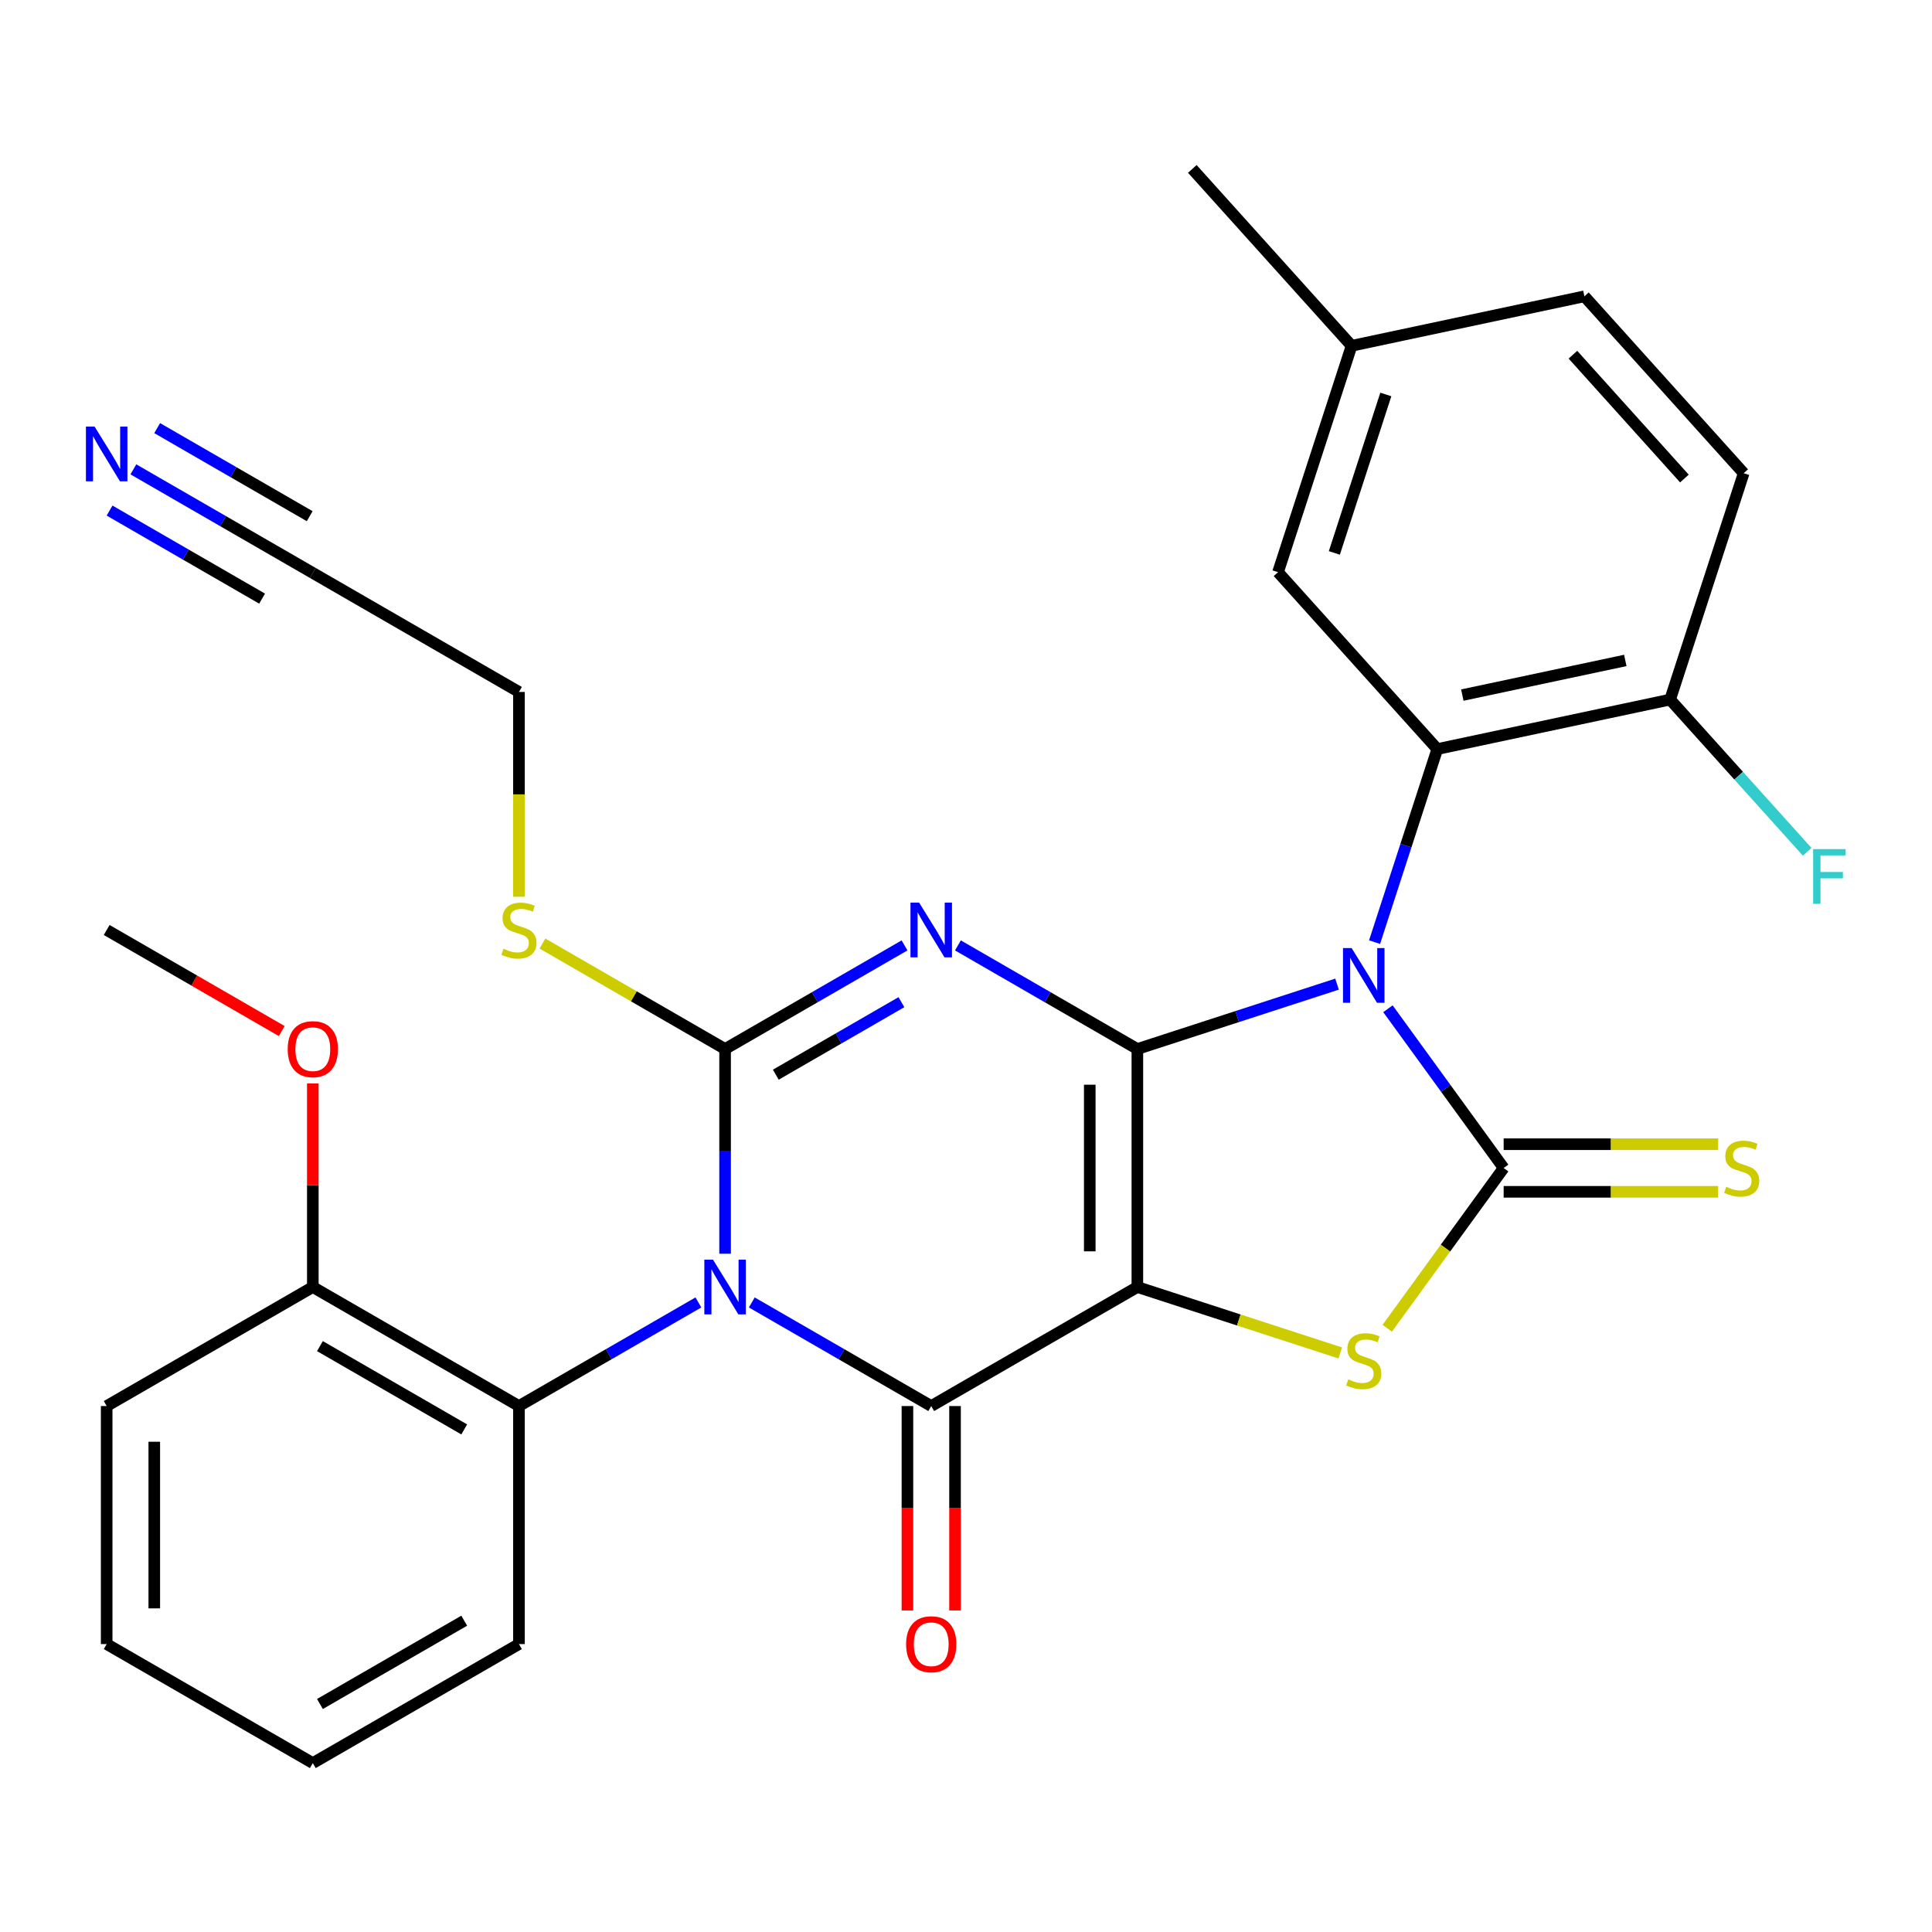 <?xml version='1.0' encoding='iso-8859-1'?>
<svg version='1.1' baseProfile='full'
              xmlns='http://www.w3.org/2000/svg'
                      xmlns:rdkit='http://www.rdkit.org/xml'
                      xmlns:xlink='http://www.w3.org/1999/xlink'
                  xml:space='preserve'
width='1000px' height='1000px' viewBox='0 0 1000 1000'>
<!-- END OF HEADER -->
<rect style='opacity:1.0;fill:#FFFFFF;stroke:none' width='1000' height='1000' x='0' y='0'> </rect>
<path class='bond-0' d='M 588.699,542.962 L 588.699,666.165' style='fill:none;fill-rule:evenodd;stroke:#000000;stroke-width:6px;stroke-linecap:butt;stroke-linejoin:miter;stroke-opacity:1' />
<path class='bond-0' d='M 564.059,561.443 L 564.059,647.685' style='fill:none;fill-rule:evenodd;stroke:#000000;stroke-width:6px;stroke-linecap:butt;stroke-linejoin:miter;stroke-opacity:1' />
<path class='bond-1' d='M 588.699,542.962 L 640.376,526.171' style='fill:none;fill-rule:evenodd;stroke:#000000;stroke-width:6px;stroke-linecap:butt;stroke-linejoin:miter;stroke-opacity:1' />
<path class='bond-1' d='M 640.376,526.171 L 692.052,509.381' style='fill:none;fill-rule:evenodd;stroke:#0000FF;stroke-width:6px;stroke-linecap:butt;stroke-linejoin:miter;stroke-opacity:1' />
<path class='bond-3' d='M 588.699,542.962 L 542.261,516.151' style='fill:none;fill-rule:evenodd;stroke:#000000;stroke-width:6px;stroke-linecap:butt;stroke-linejoin:miter;stroke-opacity:1' />
<path class='bond-3' d='M 542.261,516.151 L 495.822,489.34' style='fill:none;fill-rule:evenodd;stroke:#0000FF;stroke-width:6px;stroke-linecap:butt;stroke-linejoin:miter;stroke-opacity:1' />
<path class='bond-5' d='M 588.699,666.165 L 482.002,727.767' style='fill:none;fill-rule:evenodd;stroke:#000000;stroke-width:6px;stroke-linecap:butt;stroke-linejoin:miter;stroke-opacity:1' />
<path class='bond-7' d='M 588.699,666.165 L 641.206,683.225' style='fill:none;fill-rule:evenodd;stroke:#000000;stroke-width:6px;stroke-linecap:butt;stroke-linejoin:miter;stroke-opacity:1' />
<path class='bond-7' d='M 641.206,683.225 L 693.712,700.286' style='fill:none;fill-rule:evenodd;stroke:#CCCC00;stroke-width:6px;stroke-linecap:butt;stroke-linejoin:miter;stroke-opacity:1' />
<path class='bond-6' d='M 718.398,522.13 L 748.344,563.347' style='fill:none;fill-rule:evenodd;stroke:#0000FF;stroke-width:6px;stroke-linecap:butt;stroke-linejoin:miter;stroke-opacity:1' />
<path class='bond-6' d='M 748.344,563.347 L 778.289,604.564' style='fill:none;fill-rule:evenodd;stroke:#000000;stroke-width:6px;stroke-linecap:butt;stroke-linejoin:miter;stroke-opacity:1' />
<path class='bond-8' d='M 711.474,487.65 L 727.709,437.684' style='fill:none;fill-rule:evenodd;stroke:#0000FF;stroke-width:6px;stroke-linecap:butt;stroke-linejoin:miter;stroke-opacity:1' />
<path class='bond-8' d='M 727.709,437.684 L 743.944,387.717' style='fill:none;fill-rule:evenodd;stroke:#000000;stroke-width:6px;stroke-linecap:butt;stroke-linejoin:miter;stroke-opacity:1' />
<path class='bond-2' d='M 375.305,648.925 L 375.305,595.944' style='fill:none;fill-rule:evenodd;stroke:#0000FF;stroke-width:6px;stroke-linecap:butt;stroke-linejoin:miter;stroke-opacity:1' />
<path class='bond-2' d='M 375.305,595.944 L 375.305,542.962' style='fill:none;fill-rule:evenodd;stroke:#000000;stroke-width:6px;stroke-linecap:butt;stroke-linejoin:miter;stroke-opacity:1' />
<path class='bond-9' d='M 361.485,674.144 L 315.047,700.955' style='fill:none;fill-rule:evenodd;stroke:#0000FF;stroke-width:6px;stroke-linecap:butt;stroke-linejoin:miter;stroke-opacity:1' />
<path class='bond-9' d='M 315.047,700.955 L 268.608,727.767' style='fill:none;fill-rule:evenodd;stroke:#000000;stroke-width:6px;stroke-linecap:butt;stroke-linejoin:miter;stroke-opacity:1' />
<path class='bond-31' d='M 389.125,674.144 L 435.564,700.955' style='fill:none;fill-rule:evenodd;stroke:#0000FF;stroke-width:6px;stroke-linecap:butt;stroke-linejoin:miter;stroke-opacity:1' />
<path class='bond-31' d='M 435.564,700.955 L 482.002,727.767' style='fill:none;fill-rule:evenodd;stroke:#000000;stroke-width:6px;stroke-linecap:butt;stroke-linejoin:miter;stroke-opacity:1' />
<path class='bond-4' d='M 468.182,489.34 L 421.744,516.151' style='fill:none;fill-rule:evenodd;stroke:#0000FF;stroke-width:6px;stroke-linecap:butt;stroke-linejoin:miter;stroke-opacity:1' />
<path class='bond-4' d='M 421.744,516.151 L 375.305,542.962' style='fill:none;fill-rule:evenodd;stroke:#000000;stroke-width:6px;stroke-linecap:butt;stroke-linejoin:miter;stroke-opacity:1' />
<path class='bond-4' d='M 466.571,518.722 L 434.064,537.49' style='fill:none;fill-rule:evenodd;stroke:#0000FF;stroke-width:6px;stroke-linecap:butt;stroke-linejoin:miter;stroke-opacity:1' />
<path class='bond-4' d='M 434.064,537.49 L 401.557,556.258' style='fill:none;fill-rule:evenodd;stroke:#000000;stroke-width:6px;stroke-linecap:butt;stroke-linejoin:miter;stroke-opacity:1' />
<path class='bond-16' d='M 375.305,542.962 L 328.037,515.672' style='fill:none;fill-rule:evenodd;stroke:#000000;stroke-width:6px;stroke-linecap:butt;stroke-linejoin:miter;stroke-opacity:1' />
<path class='bond-16' d='M 328.037,515.672 L 280.769,488.381' style='fill:none;fill-rule:evenodd;stroke:#CCCC00;stroke-width:6px;stroke-linecap:butt;stroke-linejoin:miter;stroke-opacity:1' />
<path class='bond-12' d='M 469.682,727.767 L 469.682,780.668' style='fill:none;fill-rule:evenodd;stroke:#000000;stroke-width:6px;stroke-linecap:butt;stroke-linejoin:miter;stroke-opacity:1' />
<path class='bond-12' d='M 469.682,780.668 L 469.682,833.569' style='fill:none;fill-rule:evenodd;stroke:#FF0000;stroke-width:6px;stroke-linecap:butt;stroke-linejoin:miter;stroke-opacity:1' />
<path class='bond-12' d='M 494.323,727.767 L 494.323,780.668' style='fill:none;fill-rule:evenodd;stroke:#000000;stroke-width:6px;stroke-linecap:butt;stroke-linejoin:miter;stroke-opacity:1' />
<path class='bond-12' d='M 494.323,780.668 L 494.323,833.569' style='fill:none;fill-rule:evenodd;stroke:#FF0000;stroke-width:6px;stroke-linecap:butt;stroke-linejoin:miter;stroke-opacity:1' />
<path class='bond-10' d='M 778.289,616.884 L 833.811,616.884' style='fill:none;fill-rule:evenodd;stroke:#000000;stroke-width:6px;stroke-linecap:butt;stroke-linejoin:miter;stroke-opacity:1' />
<path class='bond-10' d='M 833.811,616.884 L 889.332,616.884' style='fill:none;fill-rule:evenodd;stroke:#CCCC00;stroke-width:6px;stroke-linecap:butt;stroke-linejoin:miter;stroke-opacity:1' />
<path class='bond-10' d='M 778.289,592.243 L 833.811,592.243' style='fill:none;fill-rule:evenodd;stroke:#000000;stroke-width:6px;stroke-linecap:butt;stroke-linejoin:miter;stroke-opacity:1' />
<path class='bond-10' d='M 833.811,592.243 L 889.332,592.243' style='fill:none;fill-rule:evenodd;stroke:#CCCC00;stroke-width:6px;stroke-linecap:butt;stroke-linejoin:miter;stroke-opacity:1' />
<path class='bond-30' d='M 778.289,604.564 L 748.161,646.032' style='fill:none;fill-rule:evenodd;stroke:#000000;stroke-width:6px;stroke-linecap:butt;stroke-linejoin:miter;stroke-opacity:1' />
<path class='bond-30' d='M 748.161,646.032 L 718.032,687.5' style='fill:none;fill-rule:evenodd;stroke:#CCCC00;stroke-width:6px;stroke-linecap:butt;stroke-linejoin:miter;stroke-opacity:1' />
<path class='bond-13' d='M 743.944,387.717 L 864.455,362.102' style='fill:none;fill-rule:evenodd;stroke:#000000;stroke-width:6px;stroke-linecap:butt;stroke-linejoin:miter;stroke-opacity:1' />
<path class='bond-13' d='M 756.898,359.773 L 841.255,341.842' style='fill:none;fill-rule:evenodd;stroke:#000000;stroke-width:6px;stroke-linecap:butt;stroke-linejoin:miter;stroke-opacity:1' />
<path class='bond-15' d='M 743.944,387.717 L 661.505,296.16' style='fill:none;fill-rule:evenodd;stroke:#000000;stroke-width:6px;stroke-linecap:butt;stroke-linejoin:miter;stroke-opacity:1' />
<path class='bond-17' d='M 268.608,727.767 L 161.912,666.165' style='fill:none;fill-rule:evenodd;stroke:#000000;stroke-width:6px;stroke-linecap:butt;stroke-linejoin:miter;stroke-opacity:1' />
<path class='bond-17' d='M 240.284,739.866 L 165.596,696.745' style='fill:none;fill-rule:evenodd;stroke:#000000;stroke-width:6px;stroke-linecap:butt;stroke-linejoin:miter;stroke-opacity:1' />
<path class='bond-24' d='M 268.608,727.767 L 268.608,850.97' style='fill:none;fill-rule:evenodd;stroke:#000000;stroke-width:6px;stroke-linecap:butt;stroke-linejoin:miter;stroke-opacity:1' />
<path class='bond-11' d='M 69.035,242.934 L 115.473,269.745' style='fill:none;fill-rule:evenodd;stroke:#0000FF;stroke-width:6px;stroke-linecap:butt;stroke-linejoin:miter;stroke-opacity:1' />
<path class='bond-11' d='M 115.473,269.745 L 161.912,296.556' style='fill:none;fill-rule:evenodd;stroke:#000000;stroke-width:6px;stroke-linecap:butt;stroke-linejoin:miter;stroke-opacity:1' />
<path class='bond-11' d='M 56.714,264.273 L 96.187,287.063' style='fill:none;fill-rule:evenodd;stroke:#0000FF;stroke-width:6px;stroke-linecap:butt;stroke-linejoin:miter;stroke-opacity:1' />
<path class='bond-11' d='M 96.187,287.063 L 135.66,309.852' style='fill:none;fill-rule:evenodd;stroke:#000000;stroke-width:6px;stroke-linecap:butt;stroke-linejoin:miter;stroke-opacity:1' />
<path class='bond-11' d='M 81.355,221.594 L 120.828,244.384' style='fill:none;fill-rule:evenodd;stroke:#0000FF;stroke-width:6px;stroke-linecap:butt;stroke-linejoin:miter;stroke-opacity:1' />
<path class='bond-11' d='M 120.828,244.384 L 160.3,267.173' style='fill:none;fill-rule:evenodd;stroke:#000000;stroke-width:6px;stroke-linecap:butt;stroke-linejoin:miter;stroke-opacity:1' />
<path class='bond-18' d='M 864.455,362.102 L 902.527,244.929' style='fill:none;fill-rule:evenodd;stroke:#000000;stroke-width:6px;stroke-linecap:butt;stroke-linejoin:miter;stroke-opacity:1' />
<path class='bond-20' d='M 864.455,362.102 L 899.924,401.495' style='fill:none;fill-rule:evenodd;stroke:#000000;stroke-width:6px;stroke-linecap:butt;stroke-linejoin:miter;stroke-opacity:1' />
<path class='bond-20' d='M 899.924,401.495 L 935.394,440.887' style='fill:none;fill-rule:evenodd;stroke:#33CCCC;stroke-width:6px;stroke-linecap:butt;stroke-linejoin:miter;stroke-opacity:1' />
<path class='bond-14' d='M 161.912,296.556 L 268.608,358.158' style='fill:none;fill-rule:evenodd;stroke:#000000;stroke-width:6px;stroke-linecap:butt;stroke-linejoin:miter;stroke-opacity:1' />
<path class='bond-19' d='M 661.505,296.16 L 699.577,178.987' style='fill:none;fill-rule:evenodd;stroke:#000000;stroke-width:6px;stroke-linecap:butt;stroke-linejoin:miter;stroke-opacity:1' />
<path class='bond-19' d='M 690.651,286.198 L 717.301,204.177' style='fill:none;fill-rule:evenodd;stroke:#000000;stroke-width:6px;stroke-linecap:butt;stroke-linejoin:miter;stroke-opacity:1' />
<path class='bond-23' d='M 268.608,464.161 L 268.608,411.159' style='fill:none;fill-rule:evenodd;stroke:#CCCC00;stroke-width:6px;stroke-linecap:butt;stroke-linejoin:miter;stroke-opacity:1' />
<path class='bond-23' d='M 268.608,411.159 L 268.608,358.158' style='fill:none;fill-rule:evenodd;stroke:#000000;stroke-width:6px;stroke-linecap:butt;stroke-linejoin:miter;stroke-opacity:1' />
<path class='bond-22' d='M 161.912,666.165 L 161.912,613.484' style='fill:none;fill-rule:evenodd;stroke:#000000;stroke-width:6px;stroke-linecap:butt;stroke-linejoin:miter;stroke-opacity:1' />
<path class='bond-22' d='M 161.912,613.484 L 161.912,560.802' style='fill:none;fill-rule:evenodd;stroke:#FF0000;stroke-width:6px;stroke-linecap:butt;stroke-linejoin:miter;stroke-opacity:1' />
<path class='bond-25' d='M 161.912,666.165 L 55.215,727.767' style='fill:none;fill-rule:evenodd;stroke:#000000;stroke-width:6px;stroke-linecap:butt;stroke-linejoin:miter;stroke-opacity:1' />
<path class='bond-32' d='M 902.527,244.929 L 820.088,153.371' style='fill:none;fill-rule:evenodd;stroke:#000000;stroke-width:6px;stroke-linecap:butt;stroke-linejoin:miter;stroke-opacity:1' />
<path class='bond-32' d='M 871.849,247.683 L 814.142,183.593' style='fill:none;fill-rule:evenodd;stroke:#000000;stroke-width:6px;stroke-linecap:butt;stroke-linejoin:miter;stroke-opacity:1' />
<path class='bond-21' d='M 699.577,178.987 L 820.088,153.371' style='fill:none;fill-rule:evenodd;stroke:#000000;stroke-width:6px;stroke-linecap:butt;stroke-linejoin:miter;stroke-opacity:1' />
<path class='bond-26' d='M 699.577,178.987 L 617.138,87.429' style='fill:none;fill-rule:evenodd;stroke:#000000;stroke-width:6px;stroke-linecap:butt;stroke-linejoin:miter;stroke-opacity:1' />
<path class='bond-27' d='M 145.832,533.678 L 100.523,507.519' style='fill:none;fill-rule:evenodd;stroke:#FF0000;stroke-width:6px;stroke-linecap:butt;stroke-linejoin:miter;stroke-opacity:1' />
<path class='bond-27' d='M 100.523,507.519 L 55.215,481.361' style='fill:none;fill-rule:evenodd;stroke:#000000;stroke-width:6px;stroke-linecap:butt;stroke-linejoin:miter;stroke-opacity:1' />
<path class='bond-28' d='M 268.608,850.97 L 161.912,912.571' style='fill:none;fill-rule:evenodd;stroke:#000000;stroke-width:6px;stroke-linecap:butt;stroke-linejoin:miter;stroke-opacity:1' />
<path class='bond-28' d='M 240.284,838.87 L 165.596,881.991' style='fill:none;fill-rule:evenodd;stroke:#000000;stroke-width:6px;stroke-linecap:butt;stroke-linejoin:miter;stroke-opacity:1' />
<path class='bond-33' d='M 55.215,727.767 L 55.215,850.97' style='fill:none;fill-rule:evenodd;stroke:#000000;stroke-width:6px;stroke-linecap:butt;stroke-linejoin:miter;stroke-opacity:1' />
<path class='bond-33' d='M 79.855,746.247 L 79.855,832.489' style='fill:none;fill-rule:evenodd;stroke:#000000;stroke-width:6px;stroke-linecap:butt;stroke-linejoin:miter;stroke-opacity:1' />
<path class='bond-29' d='M 161.912,912.571 L 55.215,850.97' style='fill:none;fill-rule:evenodd;stroke:#000000;stroke-width:6px;stroke-linecap:butt;stroke-linejoin:miter;stroke-opacity:1' />
<path  class='atom-2' d='M 699.612 490.73
L 708.892 505.73
Q 709.812 507.21, 711.292 509.89
Q 712.772 512.57, 712.852 512.73
L 712.852 490.73
L 716.612 490.73
L 716.612 519.05
L 712.732 519.05
L 702.772 502.65
Q 701.612 500.73, 700.372 498.53
Q 699.172 496.33, 698.812 495.65
L 698.812 519.05
L 695.132 519.05
L 695.132 490.73
L 699.612 490.73
' fill='#0000FF'/>
<path  class='atom-3' d='M 369.045 652.005
L 378.325 667.005
Q 379.245 668.485, 380.725 671.165
Q 382.205 673.845, 382.285 674.005
L 382.285 652.005
L 386.045 652.005
L 386.045 680.325
L 382.165 680.325
L 372.205 663.925
Q 371.045 662.005, 369.805 659.805
Q 368.605 657.605, 368.245 656.925
L 368.245 680.325
L 364.565 680.325
L 364.565 652.005
L 369.045 652.005
' fill='#0000FF'/>
<path  class='atom-4' d='M 475.742 467.201
L 485.022 482.201
Q 485.942 483.681, 487.422 486.361
Q 488.902 489.041, 488.982 489.201
L 488.982 467.201
L 492.742 467.201
L 492.742 495.521
L 488.862 495.521
L 478.902 479.121
Q 477.742 477.201, 476.502 475.001
Q 475.302 472.801, 474.942 472.121
L 474.942 495.521
L 471.262 495.521
L 471.262 467.201
L 475.742 467.201
' fill='#0000FF'/>
<path  class='atom-8' d='M 697.872 713.957
Q 698.192 714.077, 699.512 714.637
Q 700.832 715.197, 702.272 715.557
Q 703.752 715.877, 705.192 715.877
Q 707.872 715.877, 709.432 714.597
Q 710.992 713.277, 710.992 710.997
Q 710.992 709.437, 710.192 708.477
Q 709.432 707.517, 708.232 706.997
Q 707.032 706.477, 705.032 705.877
Q 702.512 705.117, 700.992 704.397
Q 699.512 703.677, 698.432 702.157
Q 697.392 700.637, 697.392 698.077
Q 697.392 694.517, 699.792 692.317
Q 702.232 690.117, 707.032 690.117
Q 710.312 690.117, 714.032 691.677
L 713.112 694.757
Q 709.712 693.357, 707.152 693.357
Q 704.392 693.357, 702.872 694.517
Q 701.352 695.637, 701.392 697.597
Q 701.392 699.117, 702.152 700.037
Q 702.952 700.957, 704.072 701.477
Q 705.232 701.997, 707.152 702.597
Q 709.712 703.397, 711.232 704.197
Q 712.752 704.997, 713.832 706.637
Q 714.952 708.237, 714.952 710.997
Q 714.952 714.917, 712.312 717.037
Q 709.712 719.117, 705.352 719.117
Q 702.832 719.117, 700.912 718.557
Q 699.032 718.037, 696.792 717.117
L 697.872 713.957
' fill='#CCCC00'/>
<path  class='atom-11' d='M 893.492 614.284
Q 893.812 614.404, 895.132 614.964
Q 896.452 615.524, 897.892 615.884
Q 899.372 616.204, 900.812 616.204
Q 903.492 616.204, 905.052 614.924
Q 906.612 613.604, 906.612 611.324
Q 906.612 609.764, 905.812 608.804
Q 905.052 607.844, 903.852 607.324
Q 902.652 606.804, 900.652 606.204
Q 898.132 605.444, 896.612 604.724
Q 895.132 604.004, 894.052 602.484
Q 893.012 600.964, 893.012 598.404
Q 893.012 594.844, 895.412 592.644
Q 897.852 590.444, 902.652 590.444
Q 905.932 590.444, 909.652 592.004
L 908.732 595.084
Q 905.332 593.684, 902.772 593.684
Q 900.012 593.684, 898.492 594.844
Q 896.972 595.964, 897.012 597.924
Q 897.012 599.444, 897.772 600.364
Q 898.572 601.284, 899.692 601.804
Q 900.852 602.324, 902.772 602.924
Q 905.332 603.724, 906.852 604.524
Q 908.372 605.324, 909.452 606.964
Q 910.572 608.564, 910.572 611.324
Q 910.572 615.244, 907.932 617.364
Q 905.332 619.444, 900.972 619.444
Q 898.452 619.444, 896.532 618.884
Q 894.652 618.364, 892.412 617.444
L 893.492 614.284
' fill='#CCCC00'/>
<path  class='atom-12' d='M 48.955 220.795
L 58.235 235.795
Q 59.155 237.275, 60.635 239.955
Q 62.115 242.635, 62.195 242.795
L 62.195 220.795
L 65.955 220.795
L 65.955 249.115
L 62.075 249.115
L 52.115 232.715
Q 50.955 230.795, 49.715 228.595
Q 48.515 226.395, 48.155 225.715
L 48.155 249.115
L 44.475 249.115
L 44.475 220.795
L 48.955 220.795
' fill='#0000FF'/>
<path  class='atom-13' d='M 469.002 851.05
Q 469.002 844.25, 472.362 840.45
Q 475.722 836.65, 482.002 836.65
Q 488.282 836.65, 491.642 840.45
Q 495.002 844.25, 495.002 851.05
Q 495.002 857.93, 491.602 861.85
Q 488.202 865.73, 482.002 865.73
Q 475.762 865.73, 472.362 861.85
Q 469.002 857.97, 469.002 851.05
M 482.002 862.53
Q 486.322 862.53, 488.642 859.65
Q 491.002 856.73, 491.002 851.05
Q 491.002 845.49, 488.642 842.69
Q 486.322 839.85, 482.002 839.85
Q 477.682 839.85, 475.322 842.65
Q 473.002 845.45, 473.002 851.05
Q 473.002 856.77, 475.322 859.65
Q 477.682 862.53, 482.002 862.53
' fill='#FF0000'/>
<path  class='atom-17' d='M 260.608 491.081
Q 260.928 491.201, 262.248 491.761
Q 263.568 492.321, 265.008 492.681
Q 266.488 493.001, 267.928 493.001
Q 270.608 493.001, 272.168 491.721
Q 273.728 490.401, 273.728 488.121
Q 273.728 486.561, 272.928 485.601
Q 272.168 484.641, 270.968 484.121
Q 269.768 483.601, 267.768 483.001
Q 265.248 482.241, 263.728 481.521
Q 262.248 480.801, 261.168 479.281
Q 260.128 477.761, 260.128 475.201
Q 260.128 471.641, 262.528 469.441
Q 264.968 467.241, 269.768 467.241
Q 273.048 467.241, 276.768 468.801
L 275.848 471.881
Q 272.448 470.481, 269.888 470.481
Q 267.128 470.481, 265.608 471.641
Q 264.088 472.761, 264.128 474.721
Q 264.128 476.241, 264.888 477.161
Q 265.688 478.081, 266.808 478.601
Q 267.968 479.121, 269.888 479.721
Q 272.448 480.521, 273.968 481.321
Q 275.488 482.121, 276.568 483.761
Q 277.688 485.361, 277.688 488.121
Q 277.688 492.041, 275.048 494.161
Q 272.448 496.241, 268.088 496.241
Q 265.568 496.241, 263.648 495.681
Q 261.768 495.161, 259.528 494.241
L 260.608 491.081
' fill='#CCCC00'/>
<path  class='atom-21' d='M 938.474 439.5
L 955.314 439.5
L 955.314 442.74
L 942.274 442.74
L 942.274 451.34
L 953.874 451.34
L 953.874 454.62
L 942.274 454.62
L 942.274 467.82
L 938.474 467.82
L 938.474 439.5
' fill='#33CCCC'/>
<path  class='atom-23' d='M 148.912 543.042
Q 148.912 536.242, 152.272 532.442
Q 155.632 528.642, 161.912 528.642
Q 168.192 528.642, 171.552 532.442
Q 174.912 536.242, 174.912 543.042
Q 174.912 549.922, 171.512 553.842
Q 168.112 557.722, 161.912 557.722
Q 155.672 557.722, 152.272 553.842
Q 148.912 549.962, 148.912 543.042
M 161.912 554.522
Q 166.232 554.522, 168.552 551.642
Q 170.912 548.722, 170.912 543.042
Q 170.912 537.482, 168.552 534.682
Q 166.232 531.842, 161.912 531.842
Q 157.592 531.842, 155.232 534.642
Q 152.912 537.442, 152.912 543.042
Q 152.912 548.762, 155.232 551.642
Q 157.592 554.522, 161.912 554.522
' fill='#FF0000'/>
</svg>
